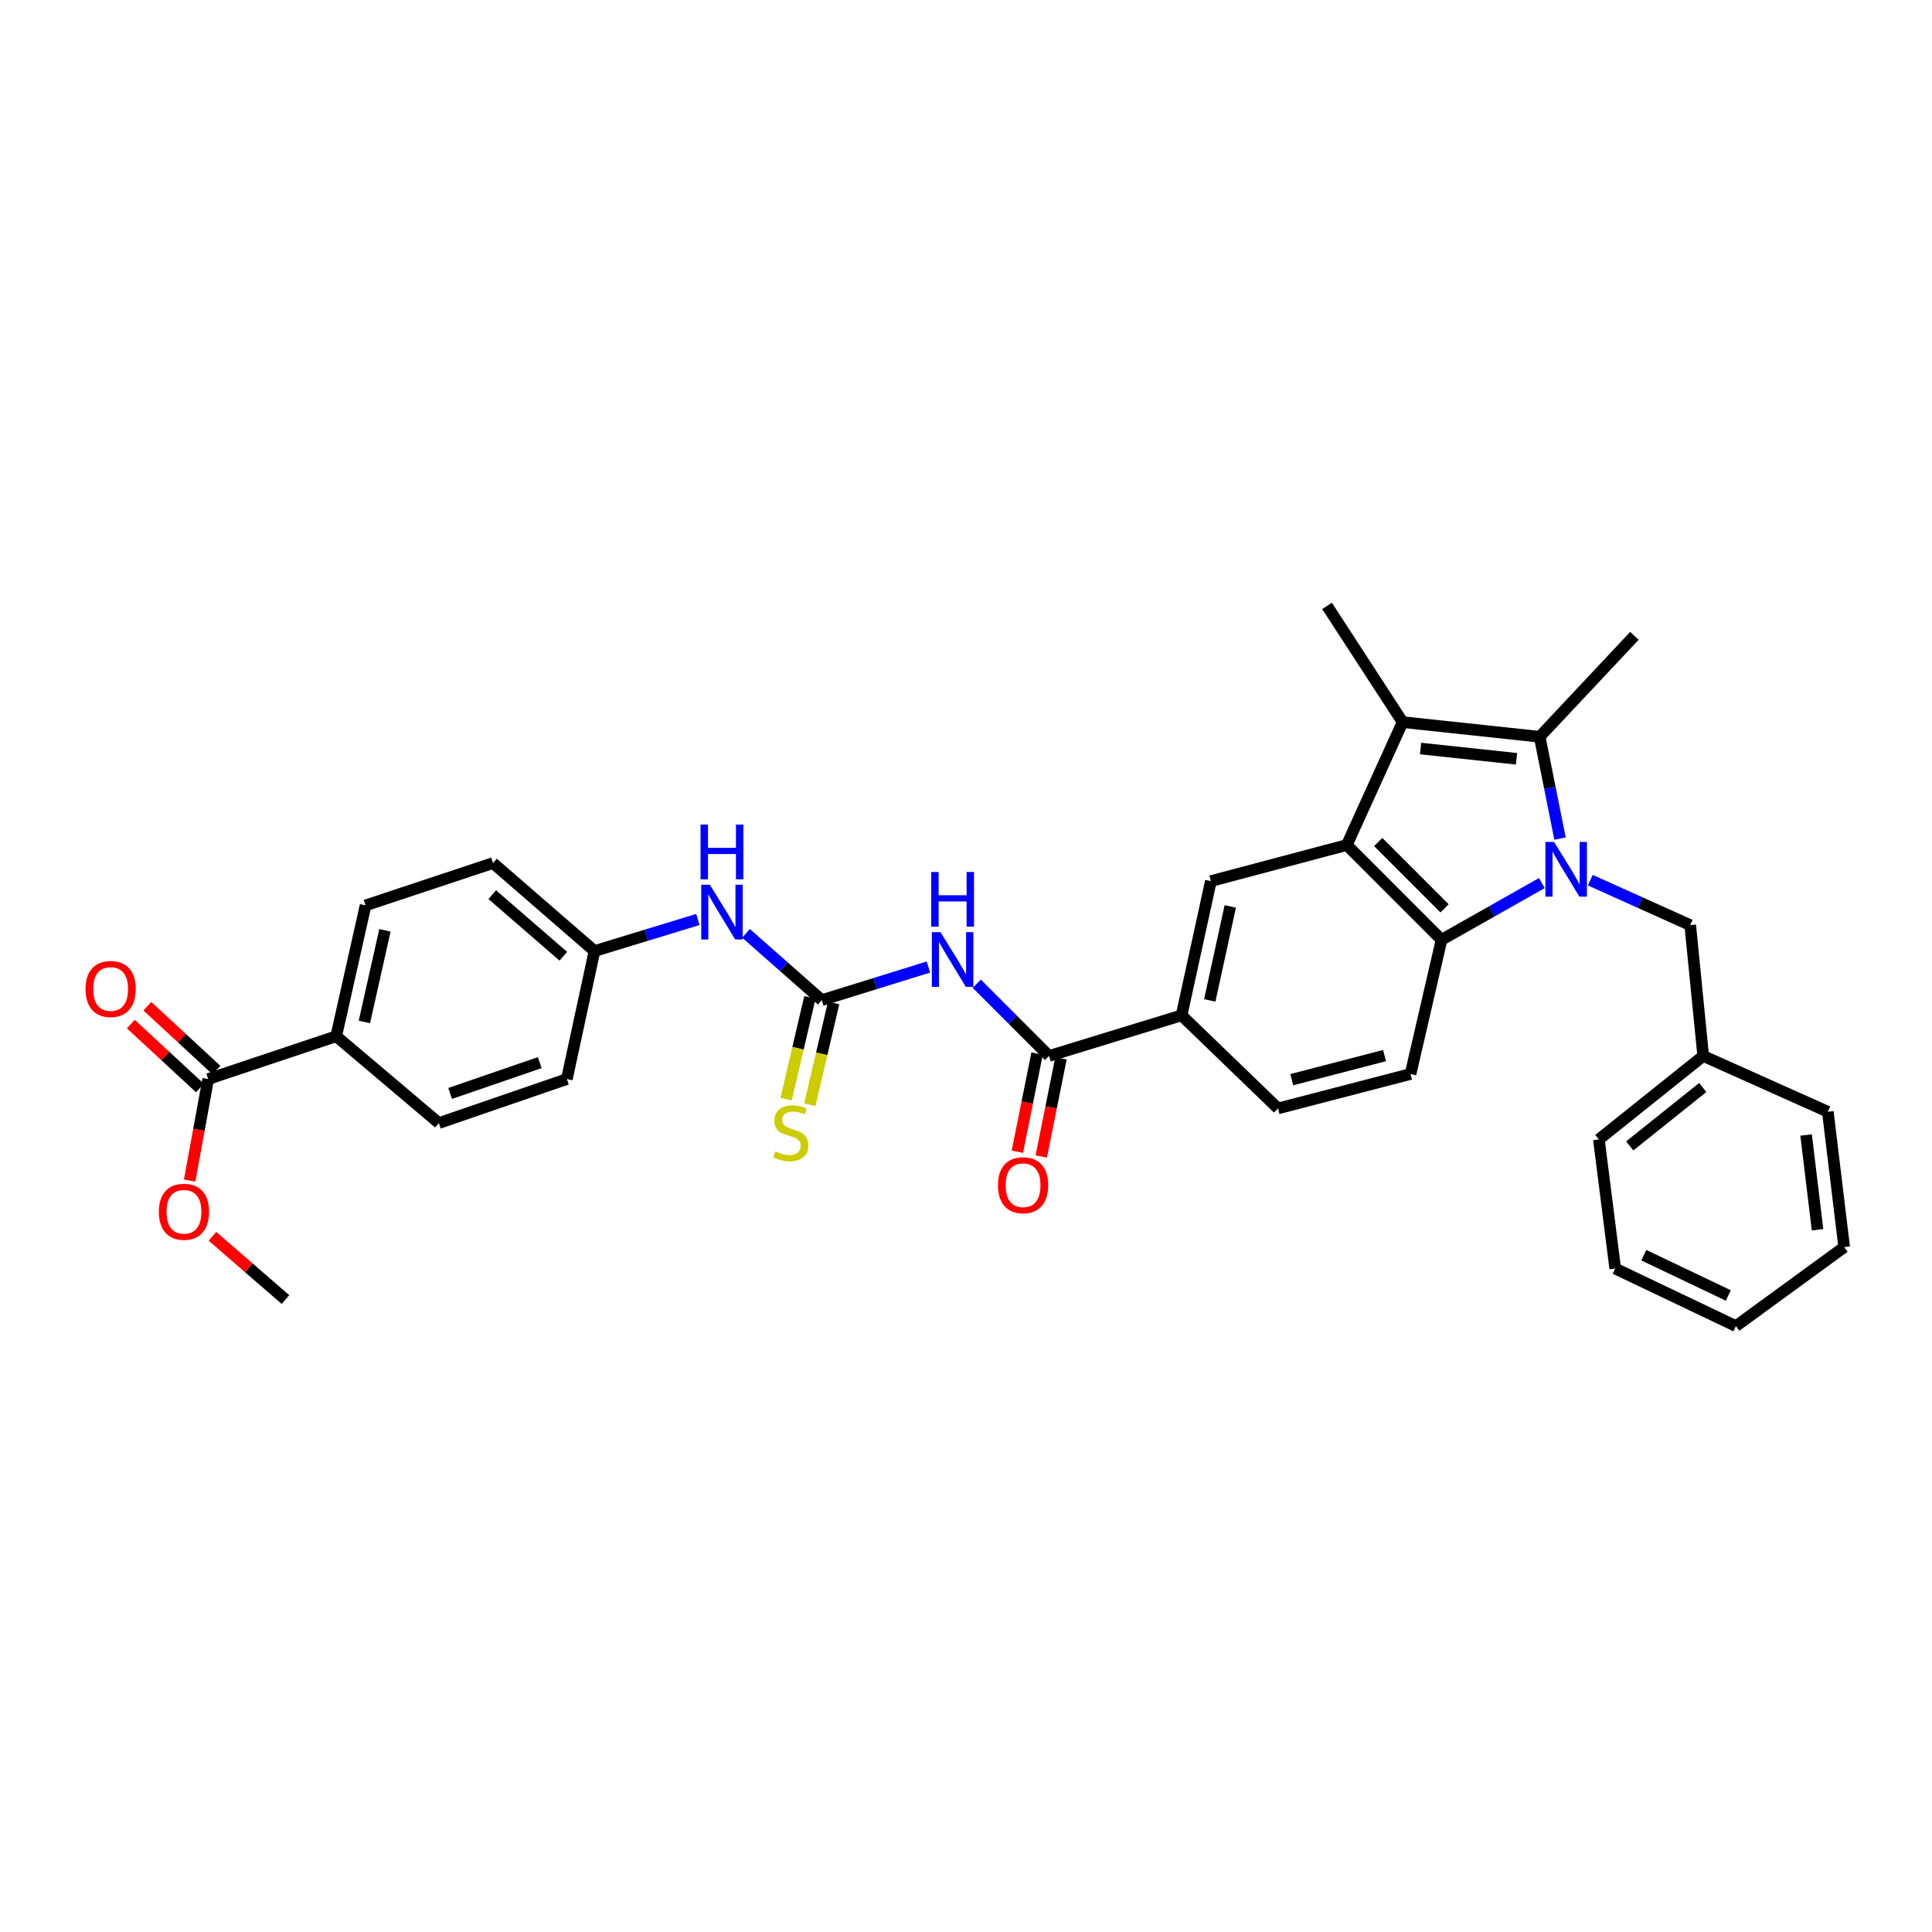 <?xml version='1.0' encoding='iso-8859-1'?>
<svg version='1.1' baseProfile='full'
              xmlns='http://www.w3.org/2000/svg'
                      xmlns:rdkit='http://www.rdkit.org/xml'
                      xmlns:xlink='http://www.w3.org/1999/xlink'
                  xml:space='preserve'
width='1000px' height='1000px' viewBox='0 0 1000 1000'>
<!-- END OF HEADER -->
<rect style='opacity:1.0;fill:#FFFFFF;stroke:none' width='1000' height='1000' x='0' y='0'> </rect>
<path class='bond-0' d='M 807.463,434.042 L 802.193,407.697' style='fill:none;fill-rule:evenodd;stroke:#0000FF;stroke-width:6px;stroke-linecap:butt;stroke-linejoin:miter;stroke-opacity:1' />
<path class='bond-0' d='M 802.193,407.697 L 796.923,381.352' style='fill:none;fill-rule:evenodd;stroke:#000000;stroke-width:6px;stroke-linecap:butt;stroke-linejoin:miter;stroke-opacity:1' />
<path class='bond-3' d='M 798.053,457.075 L 772.095,471.76' style='fill:none;fill-rule:evenodd;stroke:#0000FF;stroke-width:6px;stroke-linecap:butt;stroke-linejoin:miter;stroke-opacity:1' />
<path class='bond-3' d='M 772.095,471.76 L 746.138,486.446' style='fill:none;fill-rule:evenodd;stroke:#000000;stroke-width:6px;stroke-linecap:butt;stroke-linejoin:miter;stroke-opacity:1' />
<path class='bond-10' d='M 823.146,455.576 L 849.002,467.211' style='fill:none;fill-rule:evenodd;stroke:#0000FF;stroke-width:6px;stroke-linecap:butt;stroke-linejoin:miter;stroke-opacity:1' />
<path class='bond-10' d='M 849.002,467.211 L 874.859,478.845' style='fill:none;fill-rule:evenodd;stroke:#000000;stroke-width:6px;stroke-linecap:butt;stroke-linejoin:miter;stroke-opacity:1' />
<path class='bond-2' d='M 796.923,381.352 L 725.992,373.766' style='fill:none;fill-rule:evenodd;stroke:#000000;stroke-width:6px;stroke-linecap:butt;stroke-linejoin:miter;stroke-opacity:1' />
<path class='bond-2' d='M 784.943,392.752 L 735.291,387.441' style='fill:none;fill-rule:evenodd;stroke:#000000;stroke-width:6px;stroke-linecap:butt;stroke-linejoin:miter;stroke-opacity:1' />
<path class='bond-21' d='M 796.923,381.352 L 845.964,329.111' style='fill:none;fill-rule:evenodd;stroke:#000000;stroke-width:6px;stroke-linecap:butt;stroke-linejoin:miter;stroke-opacity:1' />
<path class='bond-1' d='M 697.098,437.384 L 746.138,486.446' style='fill:none;fill-rule:evenodd;stroke:#000000;stroke-width:6px;stroke-linecap:butt;stroke-linejoin:miter;stroke-opacity:1' />
<path class='bond-1' d='M 713.371,435.829 L 747.7,470.173' style='fill:none;fill-rule:evenodd;stroke:#000000;stroke-width:6px;stroke-linecap:butt;stroke-linejoin:miter;stroke-opacity:1' />
<path class='bond-7' d='M 697.098,437.384 L 626.748,456.059' style='fill:none;fill-rule:evenodd;stroke:#000000;stroke-width:6px;stroke-linecap:butt;stroke-linejoin:miter;stroke-opacity:1' />
<path class='bond-33' d='M 697.098,437.384 L 725.992,373.766' style='fill:none;fill-rule:evenodd;stroke:#000000;stroke-width:6px;stroke-linecap:butt;stroke-linejoin:miter;stroke-opacity:1' />
<path class='bond-22' d='M 725.992,373.766 L 686.877,313.616' style='fill:none;fill-rule:evenodd;stroke:#000000;stroke-width:6px;stroke-linecap:butt;stroke-linejoin:miter;stroke-opacity:1' />
<path class='bond-11' d='M 746.138,486.446 L 730.09,555.898' style='fill:none;fill-rule:evenodd;stroke:#000000;stroke-width:6px;stroke-linecap:butt;stroke-linejoin:miter;stroke-opacity:1' />
<path class='bond-4' d='M 505.573,509.156 L 524.275,527.859' style='fill:none;fill-rule:evenodd;stroke:#0000FF;stroke-width:6px;stroke-linecap:butt;stroke-linejoin:miter;stroke-opacity:1' />
<path class='bond-4' d='M 524.275,527.859 L 542.978,546.561' style='fill:none;fill-rule:evenodd;stroke:#000000;stroke-width:6px;stroke-linecap:butt;stroke-linejoin:miter;stroke-opacity:1' />
<path class='bond-5' d='M 480.556,500.535 L 452.954,509.1' style='fill:none;fill-rule:evenodd;stroke:#0000FF;stroke-width:6px;stroke-linecap:butt;stroke-linejoin:miter;stroke-opacity:1' />
<path class='bond-5' d='M 452.954,509.1 L 425.353,517.666' style='fill:none;fill-rule:evenodd;stroke:#000000;stroke-width:6px;stroke-linecap:butt;stroke-linejoin:miter;stroke-opacity:1' />
<path class='bond-12' d='M 425.353,517.666 L 405.75,500.384' style='fill:none;fill-rule:evenodd;stroke:#000000;stroke-width:6px;stroke-linecap:butt;stroke-linejoin:miter;stroke-opacity:1' />
<path class='bond-12' d='M 405.75,500.384 L 386.147,483.101' style='fill:none;fill-rule:evenodd;stroke:#0000FF;stroke-width:6px;stroke-linecap:butt;stroke-linejoin:miter;stroke-opacity:1' />
<path class='bond-13' d='M 419.214,516.229 L 413.046,542.581' style='fill:none;fill-rule:evenodd;stroke:#000000;stroke-width:6px;stroke-linecap:butt;stroke-linejoin:miter;stroke-opacity:1' />
<path class='bond-13' d='M 413.046,542.581 L 406.877,568.932' style='fill:none;fill-rule:evenodd;stroke:#CCCC00;stroke-width:6px;stroke-linecap:butt;stroke-linejoin:miter;stroke-opacity:1' />
<path class='bond-13' d='M 431.491,519.103 L 425.322,545.455' style='fill:none;fill-rule:evenodd;stroke:#000000;stroke-width:6px;stroke-linecap:butt;stroke-linejoin:miter;stroke-opacity:1' />
<path class='bond-13' d='M 425.322,545.455 L 419.154,571.806' style='fill:none;fill-rule:evenodd;stroke:#CCCC00;stroke-width:6px;stroke-linecap:butt;stroke-linejoin:miter;stroke-opacity:1' />
<path class='bond-6' d='M 542.978,546.561 L 611.576,525.547' style='fill:none;fill-rule:evenodd;stroke:#000000;stroke-width:6px;stroke-linecap:butt;stroke-linejoin:miter;stroke-opacity:1' />
<path class='bond-15' d='M 536.797,545.319 L 531.69,570.723' style='fill:none;fill-rule:evenodd;stroke:#000000;stroke-width:6px;stroke-linecap:butt;stroke-linejoin:miter;stroke-opacity:1' />
<path class='bond-15' d='M 531.69,570.723 L 526.583,596.127' style='fill:none;fill-rule:evenodd;stroke:#FF0000;stroke-width:6px;stroke-linecap:butt;stroke-linejoin:miter;stroke-opacity:1' />
<path class='bond-15' d='M 549.158,547.803 L 544.051,573.208' style='fill:none;fill-rule:evenodd;stroke:#000000;stroke-width:6px;stroke-linecap:butt;stroke-linejoin:miter;stroke-opacity:1' />
<path class='bond-15' d='M 544.051,573.208 L 538.944,598.612' style='fill:none;fill-rule:evenodd;stroke:#FF0000;stroke-width:6px;stroke-linecap:butt;stroke-linejoin:miter;stroke-opacity:1' />
<path class='bond-34' d='M 626.748,456.059 L 611.576,525.547' style='fill:none;fill-rule:evenodd;stroke:#000000;stroke-width:6px;stroke-linecap:butt;stroke-linejoin:miter;stroke-opacity:1' />
<path class='bond-34' d='M 636.791,469.172 L 626.17,517.813' style='fill:none;fill-rule:evenodd;stroke:#000000;stroke-width:6px;stroke-linecap:butt;stroke-linejoin:miter;stroke-opacity:1' />
<path class='bond-8' d='M 611.576,525.547 L 661.485,573.719' style='fill:none;fill-rule:evenodd;stroke:#000000;stroke-width:6px;stroke-linecap:butt;stroke-linejoin:miter;stroke-opacity:1' />
<path class='bond-9' d='M 107.768,558.518 L 174.027,536.355' style='fill:none;fill-rule:evenodd;stroke:#000000;stroke-width:6px;stroke-linecap:butt;stroke-linejoin:miter;stroke-opacity:1' />
<path class='bond-17' d='M 112.049,553.89 L 94.16,537.346' style='fill:none;fill-rule:evenodd;stroke:#000000;stroke-width:6px;stroke-linecap:butt;stroke-linejoin:miter;stroke-opacity:1' />
<path class='bond-17' d='M 94.16,537.346 L 76.271,520.802' style='fill:none;fill-rule:evenodd;stroke:#FF0000;stroke-width:6px;stroke-linecap:butt;stroke-linejoin:miter;stroke-opacity:1' />
<path class='bond-17' d='M 103.488,563.147 L 85.599,546.603' style='fill:none;fill-rule:evenodd;stroke:#000000;stroke-width:6px;stroke-linecap:butt;stroke-linejoin:miter;stroke-opacity:1' />
<path class='bond-17' d='M 85.599,546.603 L 67.71,530.058' style='fill:none;fill-rule:evenodd;stroke:#FF0000;stroke-width:6px;stroke-linecap:butt;stroke-linejoin:miter;stroke-opacity:1' />
<path class='bond-23' d='M 107.768,558.518 L 102.964,584.792' style='fill:none;fill-rule:evenodd;stroke:#000000;stroke-width:6px;stroke-linecap:butt;stroke-linejoin:miter;stroke-opacity:1' />
<path class='bond-23' d='M 102.964,584.792 L 98.16,611.067' style='fill:none;fill-rule:evenodd;stroke:#FF0000;stroke-width:6px;stroke-linecap:butt;stroke-linejoin:miter;stroke-opacity:1' />
<path class='bond-24' d='M 874.859,478.845 L 881.576,546.561' style='fill:none;fill-rule:evenodd;stroke:#000000;stroke-width:6px;stroke-linecap:butt;stroke-linejoin:miter;stroke-opacity:1' />
<path class='bond-16' d='M 730.09,555.898 L 661.485,573.719' style='fill:none;fill-rule:evenodd;stroke:#000000;stroke-width:6px;stroke-linecap:butt;stroke-linejoin:miter;stroke-opacity:1' />
<path class='bond-16' d='M 716.629,546.368 L 668.606,558.842' style='fill:none;fill-rule:evenodd;stroke:#000000;stroke-width:6px;stroke-linecap:butt;stroke-linejoin:miter;stroke-opacity:1' />
<path class='bond-20' d='M 361.221,475.92 L 334.464,484.09' style='fill:none;fill-rule:evenodd;stroke:#0000FF;stroke-width:6px;stroke-linecap:butt;stroke-linejoin:miter;stroke-opacity:1' />
<path class='bond-20' d='M 334.464,484.09 L 307.707,492.26' style='fill:none;fill-rule:evenodd;stroke:#000000;stroke-width:6px;stroke-linecap:butt;stroke-linejoin:miter;stroke-opacity:1' />
<path class='bond-14' d='M 174.027,536.355 L 189.213,468.625' style='fill:none;fill-rule:evenodd;stroke:#000000;stroke-width:6px;stroke-linecap:butt;stroke-linejoin:miter;stroke-opacity:1' />
<path class='bond-14' d='M 188.608,528.954 L 199.239,481.544' style='fill:none;fill-rule:evenodd;stroke:#000000;stroke-width:6px;stroke-linecap:butt;stroke-linejoin:miter;stroke-opacity:1' />
<path class='bond-36' d='M 174.027,536.355 L 227.152,581.305' style='fill:none;fill-rule:evenodd;stroke:#000000;stroke-width:6px;stroke-linecap:butt;stroke-linejoin:miter;stroke-opacity:1' />
<path class='bond-18' d='M 227.152,581.305 L 293.41,558.518' style='fill:none;fill-rule:evenodd;stroke:#000000;stroke-width:6px;stroke-linecap:butt;stroke-linejoin:miter;stroke-opacity:1' />
<path class='bond-18' d='M 232.99,565.964 L 279.371,550.013' style='fill:none;fill-rule:evenodd;stroke:#000000;stroke-width:6px;stroke-linecap:butt;stroke-linejoin:miter;stroke-opacity:1' />
<path class='bond-19' d='M 189.213,468.625 L 255.178,446.721' style='fill:none;fill-rule:evenodd;stroke:#000000;stroke-width:6px;stroke-linecap:butt;stroke-linejoin:miter;stroke-opacity:1' />
<path class='bond-25' d='M 307.707,492.26 L 293.41,558.518' style='fill:none;fill-rule:evenodd;stroke:#000000;stroke-width:6px;stroke-linecap:butt;stroke-linejoin:miter;stroke-opacity:1' />
<path class='bond-26' d='M 307.707,492.26 L 255.178,446.721' style='fill:none;fill-rule:evenodd;stroke:#000000;stroke-width:6px;stroke-linecap:butt;stroke-linejoin:miter;stroke-opacity:1' />
<path class='bond-26' d='M 291.568,494.956 L 254.798,463.079' style='fill:none;fill-rule:evenodd;stroke:#000000;stroke-width:6px;stroke-linecap:butt;stroke-linejoin:miter;stroke-opacity:1' />
<path class='bond-27' d='M 109.96,639.899 L 128.856,656.27' style='fill:none;fill-rule:evenodd;stroke:#FF0000;stroke-width:6px;stroke-linecap:butt;stroke-linejoin:miter;stroke-opacity:1' />
<path class='bond-27' d='M 128.856,656.27 L 147.752,672.641' style='fill:none;fill-rule:evenodd;stroke:#000000;stroke-width:6px;stroke-linecap:butt;stroke-linejoin:miter;stroke-opacity:1' />
<path class='bond-28' d='M 881.576,546.561 L 827.569,589.767' style='fill:none;fill-rule:evenodd;stroke:#000000;stroke-width:6px;stroke-linecap:butt;stroke-linejoin:miter;stroke-opacity:1' />
<path class='bond-28' d='M 881.352,562.888 L 843.547,593.132' style='fill:none;fill-rule:evenodd;stroke:#000000;stroke-width:6px;stroke-linecap:butt;stroke-linejoin:miter;stroke-opacity:1' />
<path class='bond-29' d='M 881.576,546.561 L 946.077,575.442' style='fill:none;fill-rule:evenodd;stroke:#000000;stroke-width:6px;stroke-linecap:butt;stroke-linejoin:miter;stroke-opacity:1' />
<path class='bond-31' d='M 827.569,589.767 L 836.038,656.6' style='fill:none;fill-rule:evenodd;stroke:#000000;stroke-width:6px;stroke-linecap:butt;stroke-linejoin:miter;stroke-opacity:1' />
<path class='bond-30' d='M 946.077,575.442 L 954.545,645.511' style='fill:none;fill-rule:evenodd;stroke:#000000;stroke-width:6px;stroke-linecap:butt;stroke-linejoin:miter;stroke-opacity:1' />
<path class='bond-30' d='M 934.829,587.465 L 940.758,636.514' style='fill:none;fill-rule:evenodd;stroke:#000000;stroke-width:6px;stroke-linecap:butt;stroke-linejoin:miter;stroke-opacity:1' />
<path class='bond-32' d='M 954.545,645.511 L 898.507,686.384' style='fill:none;fill-rule:evenodd;stroke:#000000;stroke-width:6px;stroke-linecap:butt;stroke-linejoin:miter;stroke-opacity:1' />
<path class='bond-35' d='M 836.038,656.6 L 898.507,686.384' style='fill:none;fill-rule:evenodd;stroke:#000000;stroke-width:6px;stroke-linecap:butt;stroke-linejoin:miter;stroke-opacity:1' />
<path class='bond-35' d='M 850.835,649.686 L 894.563,670.535' style='fill:none;fill-rule:evenodd;stroke:#000000;stroke-width:6px;stroke-linecap:butt;stroke-linejoin:miter;stroke-opacity:1' />
<path  class='atom-0' d='M 804.386 435.791
L 813.666 450.791
Q 814.586 452.271, 816.066 454.951
Q 817.546 457.631, 817.626 457.791
L 817.626 435.791
L 821.386 435.791
L 821.386 464.111
L 817.506 464.111
L 807.546 447.711
Q 806.386 445.791, 805.146 443.591
Q 803.946 441.391, 803.586 440.711
L 803.586 464.111
L 799.906 464.111
L 799.906 435.791
L 804.386 435.791
' fill='#0000FF'/>
<path  class='atom-5' d='M 486.808 482.492
L 496.088 497.492
Q 497.008 498.972, 498.488 501.652
Q 499.968 504.332, 500.048 504.492
L 500.048 482.492
L 503.808 482.492
L 503.808 510.812
L 499.928 510.812
L 489.968 494.412
Q 488.808 492.492, 487.568 490.292
Q 486.368 488.092, 486.008 487.412
L 486.008 510.812
L 482.328 510.812
L 482.328 482.492
L 486.808 482.492
' fill='#0000FF'/>
<path  class='atom-5' d='M 481.988 451.34
L 485.828 451.34
L 485.828 463.38
L 500.308 463.38
L 500.308 451.34
L 504.148 451.34
L 504.148 479.66
L 500.308 479.66
L 500.308 466.58
L 485.828 466.58
L 485.828 479.66
L 481.988 479.66
L 481.988 451.34
' fill='#0000FF'/>
<path  class='atom-13' d='M 367.425 457.954
L 376.705 472.954
Q 377.625 474.434, 379.105 477.114
Q 380.585 479.794, 380.665 479.954
L 380.665 457.954
L 384.425 457.954
L 384.425 486.274
L 380.545 486.274
L 370.585 469.874
Q 369.425 467.954, 368.185 465.754
Q 366.985 463.554, 366.625 462.874
L 366.625 486.274
L 362.945 486.274
L 362.945 457.954
L 367.425 457.954
' fill='#0000FF'/>
<path  class='atom-13' d='M 362.605 426.802
L 366.445 426.802
L 366.445 438.842
L 380.925 438.842
L 380.925 426.802
L 384.765 426.802
L 384.765 455.122
L 380.925 455.122
L 380.925 442.042
L 366.445 442.042
L 366.445 455.122
L 362.605 455.122
L 362.605 426.802
' fill='#0000FF'/>
<path  class='atom-14' d='M 401.298 595.97
Q 401.618 596.09, 402.938 596.65
Q 404.258 597.21, 405.698 597.57
Q 407.178 597.89, 408.618 597.89
Q 411.298 597.89, 412.858 596.61
Q 414.418 595.29, 414.418 593.01
Q 414.418 591.45, 413.618 590.49
Q 412.858 589.53, 411.658 589.01
Q 410.458 588.49, 408.458 587.89
Q 405.938 587.13, 404.418 586.41
Q 402.938 585.69, 401.858 584.17
Q 400.818 582.65, 400.818 580.09
Q 400.818 576.53, 403.218 574.33
Q 405.658 572.13, 410.458 572.13
Q 413.738 572.13, 417.458 573.69
L 416.538 576.77
Q 413.138 575.37, 410.578 575.37
Q 407.818 575.37, 406.298 576.53
Q 404.778 577.65, 404.818 579.61
Q 404.818 581.13, 405.578 582.05
Q 406.378 582.97, 407.498 583.49
Q 408.658 584.01, 410.578 584.61
Q 413.138 585.41, 414.658 586.21
Q 416.178 587.01, 417.258 588.65
Q 418.378 590.25, 418.378 593.01
Q 418.378 596.93, 415.738 599.05
Q 413.138 601.13, 408.778 601.13
Q 406.258 601.13, 404.338 600.57
Q 402.458 600.05, 400.218 599.13
L 401.298 595.97
' fill='#CCCC00'/>
<path  class='atom-16' d='M 516.542 613.474
Q 516.542 606.674, 519.902 602.874
Q 523.262 599.074, 529.542 599.074
Q 535.822 599.074, 539.182 602.874
Q 542.542 606.674, 542.542 613.474
Q 542.542 620.354, 539.142 624.274
Q 535.742 628.154, 529.542 628.154
Q 523.302 628.154, 519.902 624.274
Q 516.542 620.394, 516.542 613.474
M 529.542 624.954
Q 533.862 624.954, 536.182 622.074
Q 538.542 619.154, 538.542 613.474
Q 538.542 607.914, 536.182 605.114
Q 533.862 602.274, 529.542 602.274
Q 525.222 602.274, 522.862 605.074
Q 520.542 607.874, 520.542 613.474
Q 520.542 619.194, 522.862 622.074
Q 525.222 624.954, 529.542 624.954
' fill='#FF0000'/>
<path  class='atom-18' d='M 44.271 511.897
Q 44.271 505.097, 47.631 501.297
Q 50.991 497.497, 57.271 497.497
Q 63.551 497.497, 66.911 501.297
Q 70.271 505.097, 70.271 511.897
Q 70.271 518.777, 66.871 522.697
Q 63.471 526.577, 57.271 526.577
Q 51.031 526.577, 47.631 522.697
Q 44.271 518.817, 44.271 511.897
M 57.271 523.377
Q 61.591 523.377, 63.911 520.497
Q 66.271 517.577, 66.271 511.897
Q 66.271 506.337, 63.911 503.537
Q 61.591 500.697, 57.271 500.697
Q 52.951 500.697, 50.591 503.497
Q 48.271 506.297, 48.271 511.897
Q 48.271 517.617, 50.591 520.497
Q 52.951 523.377, 57.271 523.377
' fill='#FF0000'/>
<path  class='atom-24' d='M 82.223 627.21
Q 82.223 620.41, 85.583 616.61
Q 88.943 612.81, 95.223 612.81
Q 101.503 612.81, 104.863 616.61
Q 108.223 620.41, 108.223 627.21
Q 108.223 634.09, 104.823 638.01
Q 101.423 641.89, 95.223 641.89
Q 88.983 641.89, 85.583 638.01
Q 82.223 634.13, 82.223 627.21
M 95.223 638.69
Q 99.543 638.69, 101.863 635.81
Q 104.223 632.89, 104.223 627.21
Q 104.223 621.65, 101.863 618.85
Q 99.543 616.01, 95.223 616.01
Q 90.903 616.01, 88.543 618.81
Q 86.223 621.61, 86.223 627.21
Q 86.223 632.93, 88.543 635.81
Q 90.903 638.69, 95.223 638.69
' fill='#FF0000'/>
</svg>
